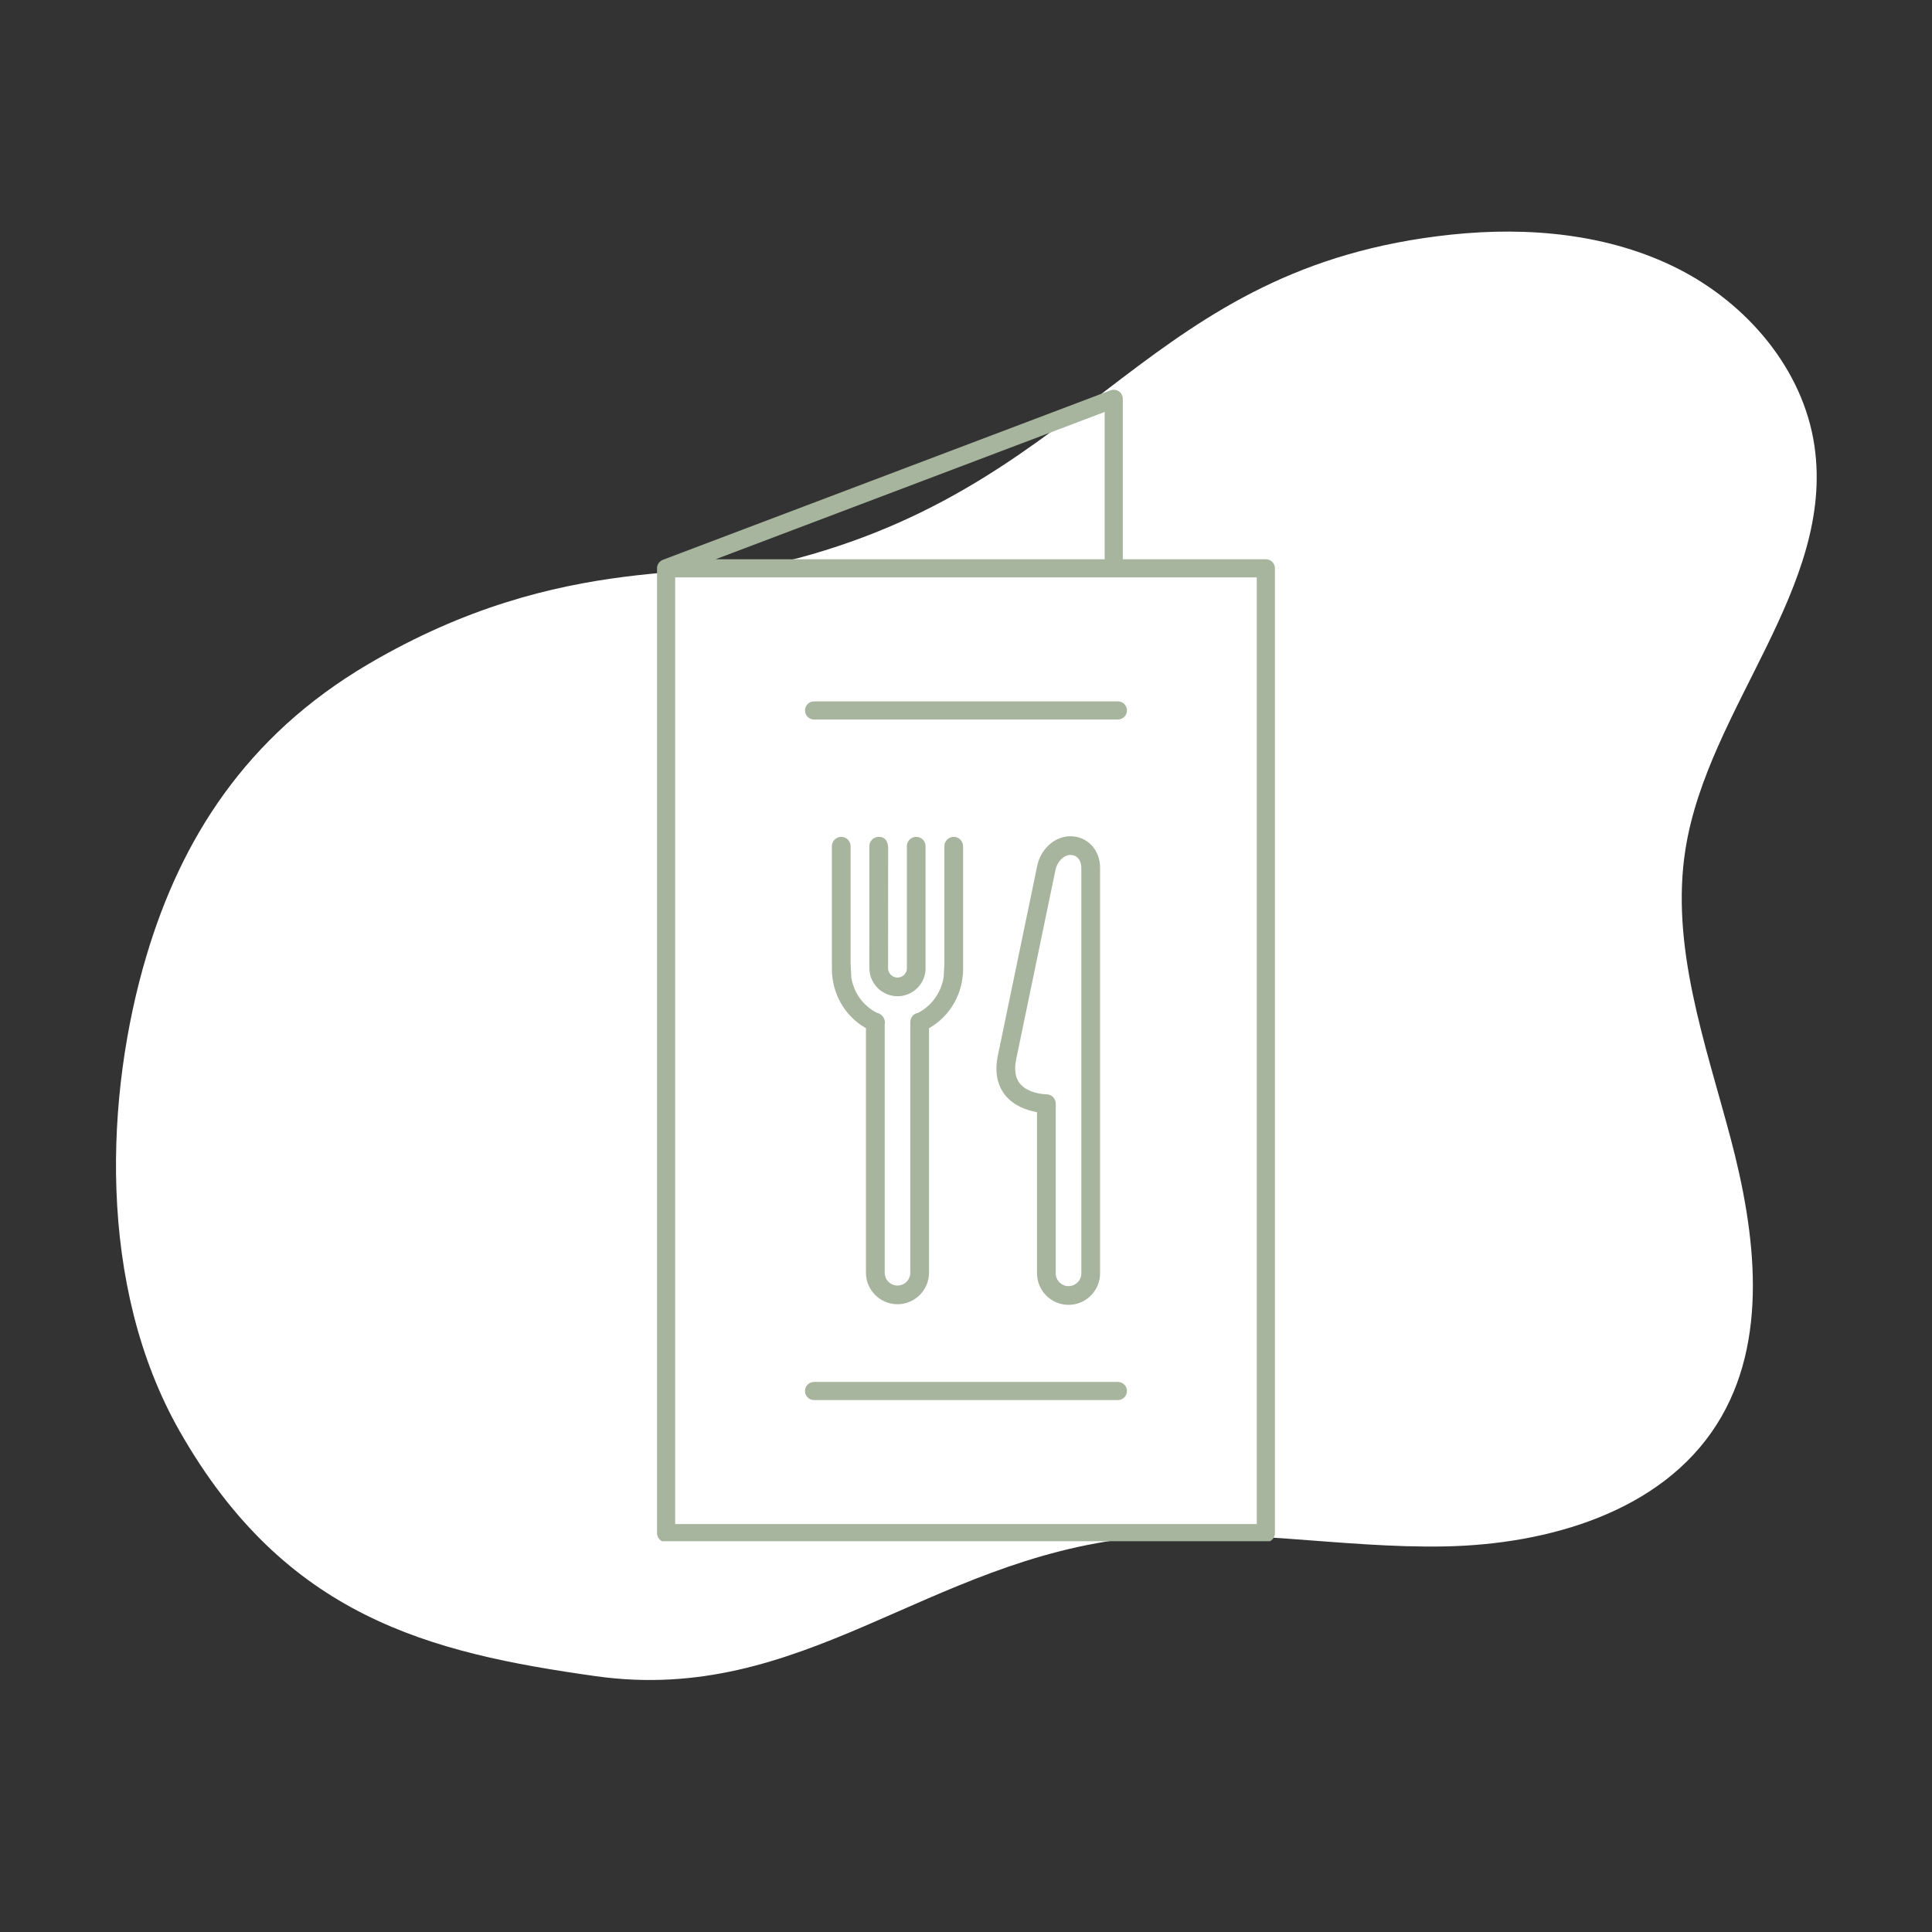 <svg version="1.0" preserveAspectRatio="xMidYMid meet" height="500" viewBox="0 0 375 375" zoomAndPan="magnify" width="500" xmlns:xlink="http://www.w3.org/1999/xlink" xmlns="http://www.w3.org/2000/svg"><rect x="0" y="0" width="375" height="375" fill="#333333" stroke="none"/><defs><clipPath id="e3e3649830"><path clip-rule="nonzero" d="M 127.527 75.648 L 247.465 75.648 L 247.465 299.148 L 127.527 299.148 Z M 127.527 75.648"></path></clipPath></defs><path fill-rule="nonzero" fill-opacity="1" d="M 28.457 185.414 C 35.102 163.172 47.543 142.969 71.5 128.895 C 109.324 106.672 138.164 112.832 154.898 108.336 C 212.352 92.91 222.562 51.766 281.719 45.535 C 296.66 43.965 312.273 45.371 325.684 52.148 C 339.09 58.93 349.984 71.633 352.176 86.5 C 356.211 113.934 331.559 137.332 327.168 164.711 C 324.145 183.578 330.992 202.414 335.895 220.879 C 340.793 239.348 343.453 260.336 333.227 276.469 C 322.461 293.457 300.535 299.777 280.426 300.16 C 260.316 300.543 240.184 296.395 220.18 298.488 C 179.84 302.707 155.789 330.992 115.629 325.344 C 83.312 320.805 55.426 313.844 34.91 277.863 C 18.738 249.508 20.414 212.332 28.457 185.414 Z M 28.457 185.414" fill="#ffffff"></path><path fill-rule="nonzero" fill-opacity="1" d="M 209.887 247.152 C 209.887 248.52 208.773 249.637 207.402 249.637 C 206.035 249.637 204.918 248.52 204.918 247.152 L 204.918 214.223 C 204.918 213.73 204.73 213.273 204.391 212.934 C 204.051 212.594 203.598 212.406 203.121 212.406 C 203.082 212.406 199.598 212.363 197.941 210.297 C 197.043 209.176 196.82 207.543 197.273 205.445 L 204.883 168.789 C 205.152 167.418 206.371 165.949 207.758 165.949 C 209.438 165.949 209.887 167.504 209.887 168.422 Z M 207.758 162.316 C 206.18 162.316 204.637 162.977 203.422 164.18 C 202.359 165.227 201.617 166.598 201.328 168.035 L 193.723 204.688 C 193.023 207.914 193.496 210.57 195.121 212.59 C 196.789 214.66 199.277 215.488 201.066 215.824 L 201.285 215.863 L 201.285 247.152 C 201.285 250.523 204.031 253.27 207.402 253.27 C 210.777 253.27 213.523 250.523 213.523 247.152 L 213.523 168.422 C 213.523 164.941 211.043 162.316 207.758 162.316" fill="#a8b59e"></path><path fill-rule="nonzero" fill-opacity="1" d="M 174.207 193.371 C 177.215 193.371 179.664 190.922 179.664 187.914 C 179.664 187.852 179.66 187.789 179.652 187.727 L 179.652 164.25 C 179.652 163.25 178.836 162.434 177.836 162.434 C 176.832 162.434 176.02 163.25 176.02 164.25 L 176.02 188.164 L 176.016 188.184 C 175.883 189.074 175.105 189.742 174.207 189.742 C 173.195 189.742 172.375 188.922 172.375 187.914 C 172.375 187.895 172.375 187.875 172.375 187.855 L 172.375 187.84 L 172.391 164.723 C 172.391 163.793 172.148 163.137 171.668 162.762 C 171.246 162.434 170.781 162.434 170.559 162.434 C 169.555 162.434 168.742 163.25 168.742 164.25 L 168.738 188.035 L 168.766 188.383 C 169.004 191.18 171.395 193.371 174.207 193.371" fill="#a8b59e"></path><path fill-rule="nonzero" fill-opacity="1" d="M 185.117 162.434 C 184.117 162.434 183.301 163.25 183.301 164.25 L 183.301 187.039 L 183.16 189.719 C 182.656 192.691 180.805 195.258 178.211 196.582 L 178.176 196.598 L 178.141 196.605 C 177.285 196.777 176.688 197.508 176.688 198.383 L 176.688 247.035 C 176.688 248.402 175.57 249.52 174.203 249.52 C 172.832 249.52 171.719 248.402 171.719 247.035 L 171.719 198.91 L 171.723 198.879 C 171.828 198.43 171.75 197.941 171.512 197.539 L 171.504 197.531 C 171.246 197.055 170.781 196.711 170.262 196.605 L 170.227 196.598 L 170.195 196.582 C 167.539 195.227 165.73 192.727 165.238 189.719 L 165.234 189.688 L 165.102 187.027 L 165.102 164.25 C 165.102 163.25 164.289 162.434 163.285 162.434 C 162.285 162.434 161.469 163.25 161.469 164.25 L 161.469 188.086 C 161.469 192.812 163.953 197.184 167.949 199.496 L 168.082 199.57 L 168.082 247.035 C 168.082 250.406 170.828 253.152 174.203 253.152 C 177.574 253.152 180.32 250.406 180.32 247.035 L 180.32 199.57 L 180.453 199.496 C 184.453 197.18 186.934 192.809 186.934 188.086 L 186.934 164.25 C 186.934 163.25 186.121 162.434 185.117 162.434" fill="#a8b59e"></path><g clip-path="url(#e3e3649830)"><path fill-rule="nonzero" fill-opacity="1" d="M 243.941 295.824 L 131.051 295.824 L 131.051 112.07 L 243.941 112.07 Z M 214.414 79.961 L 214.414 108.547 L 138.914 108.547 Z M 245.703 108.547 L 217.938 108.547 L 217.938 77.41 C 217.938 76.832 217.656 76.289 217.18 75.961 C 216.703 75.629 216.094 75.559 215.555 75.762 L 128.664 108.66 C 128.656 108.664 128.648 108.668 128.641 108.672 C 128.605 108.684 128.574 108.699 128.539 108.715 C 128.52 108.727 128.5 108.734 128.477 108.746 C 128.449 108.762 128.422 108.777 128.395 108.793 C 128.371 108.809 128.348 108.82 128.324 108.836 C 128.301 108.852 128.281 108.867 128.258 108.883 C 128.234 108.902 128.207 108.918 128.184 108.941 C 128.164 108.953 128.148 108.969 128.133 108.984 C 128.105 109.004 128.078 109.027 128.055 109.055 C 128.039 109.07 128.023 109.086 128.008 109.102 C 127.984 109.125 127.961 109.152 127.941 109.176 C 127.926 109.195 127.91 109.215 127.895 109.238 C 127.875 109.262 127.855 109.285 127.84 109.309 C 127.824 109.332 127.805 109.359 127.789 109.387 C 127.777 109.406 127.766 109.426 127.754 109.449 C 127.734 109.48 127.719 109.512 127.703 109.543 C 127.695 109.562 127.688 109.578 127.676 109.598 C 127.664 109.633 127.648 109.664 127.637 109.699 C 127.629 109.719 127.621 109.738 127.617 109.758 C 127.605 109.789 127.598 109.82 127.59 109.855 C 127.582 109.879 127.574 109.902 127.57 109.926 C 127.562 109.953 127.559 109.984 127.555 110.012 C 127.547 110.043 127.543 110.074 127.539 110.105 C 127.539 110.125 127.535 110.148 127.535 110.176 C 127.531 110.211 127.527 110.246 127.527 110.281 C 127.527 110.293 127.527 110.301 127.527 110.309 L 127.527 297.582 C 127.527 298.555 128.316 299.344 129.289 299.344 L 245.703 299.344 C 246.676 299.344 247.465 298.555 247.465 297.582 L 247.465 110.309 C 247.465 109.336 246.676 108.547 245.703 108.547" fill="#a8b59e"></path></g><path fill-rule="nonzero" fill-opacity="1" d="M 158.008 139.66 L 216.984 139.66 C 217.957 139.66 218.746 138.871 218.746 137.898 C 218.746 136.926 217.957 136.137 216.984 136.137 L 158.008 136.137 C 157.035 136.137 156.246 136.926 156.246 137.898 C 156.246 138.871 157.035 139.66 158.008 139.66" fill="#a8b59e"></path><path fill-rule="nonzero" fill-opacity="1" d="M 216.984 268.234 L 158.008 268.234 C 157.035 268.234 156.246 269.023 156.246 269.996 C 156.246 270.969 157.035 271.754 158.008 271.754 L 216.984 271.754 C 217.957 271.754 218.746 270.969 218.746 269.996 C 218.746 269.023 217.957 268.234 216.984 268.234" fill="#a8b59e"></path></svg>